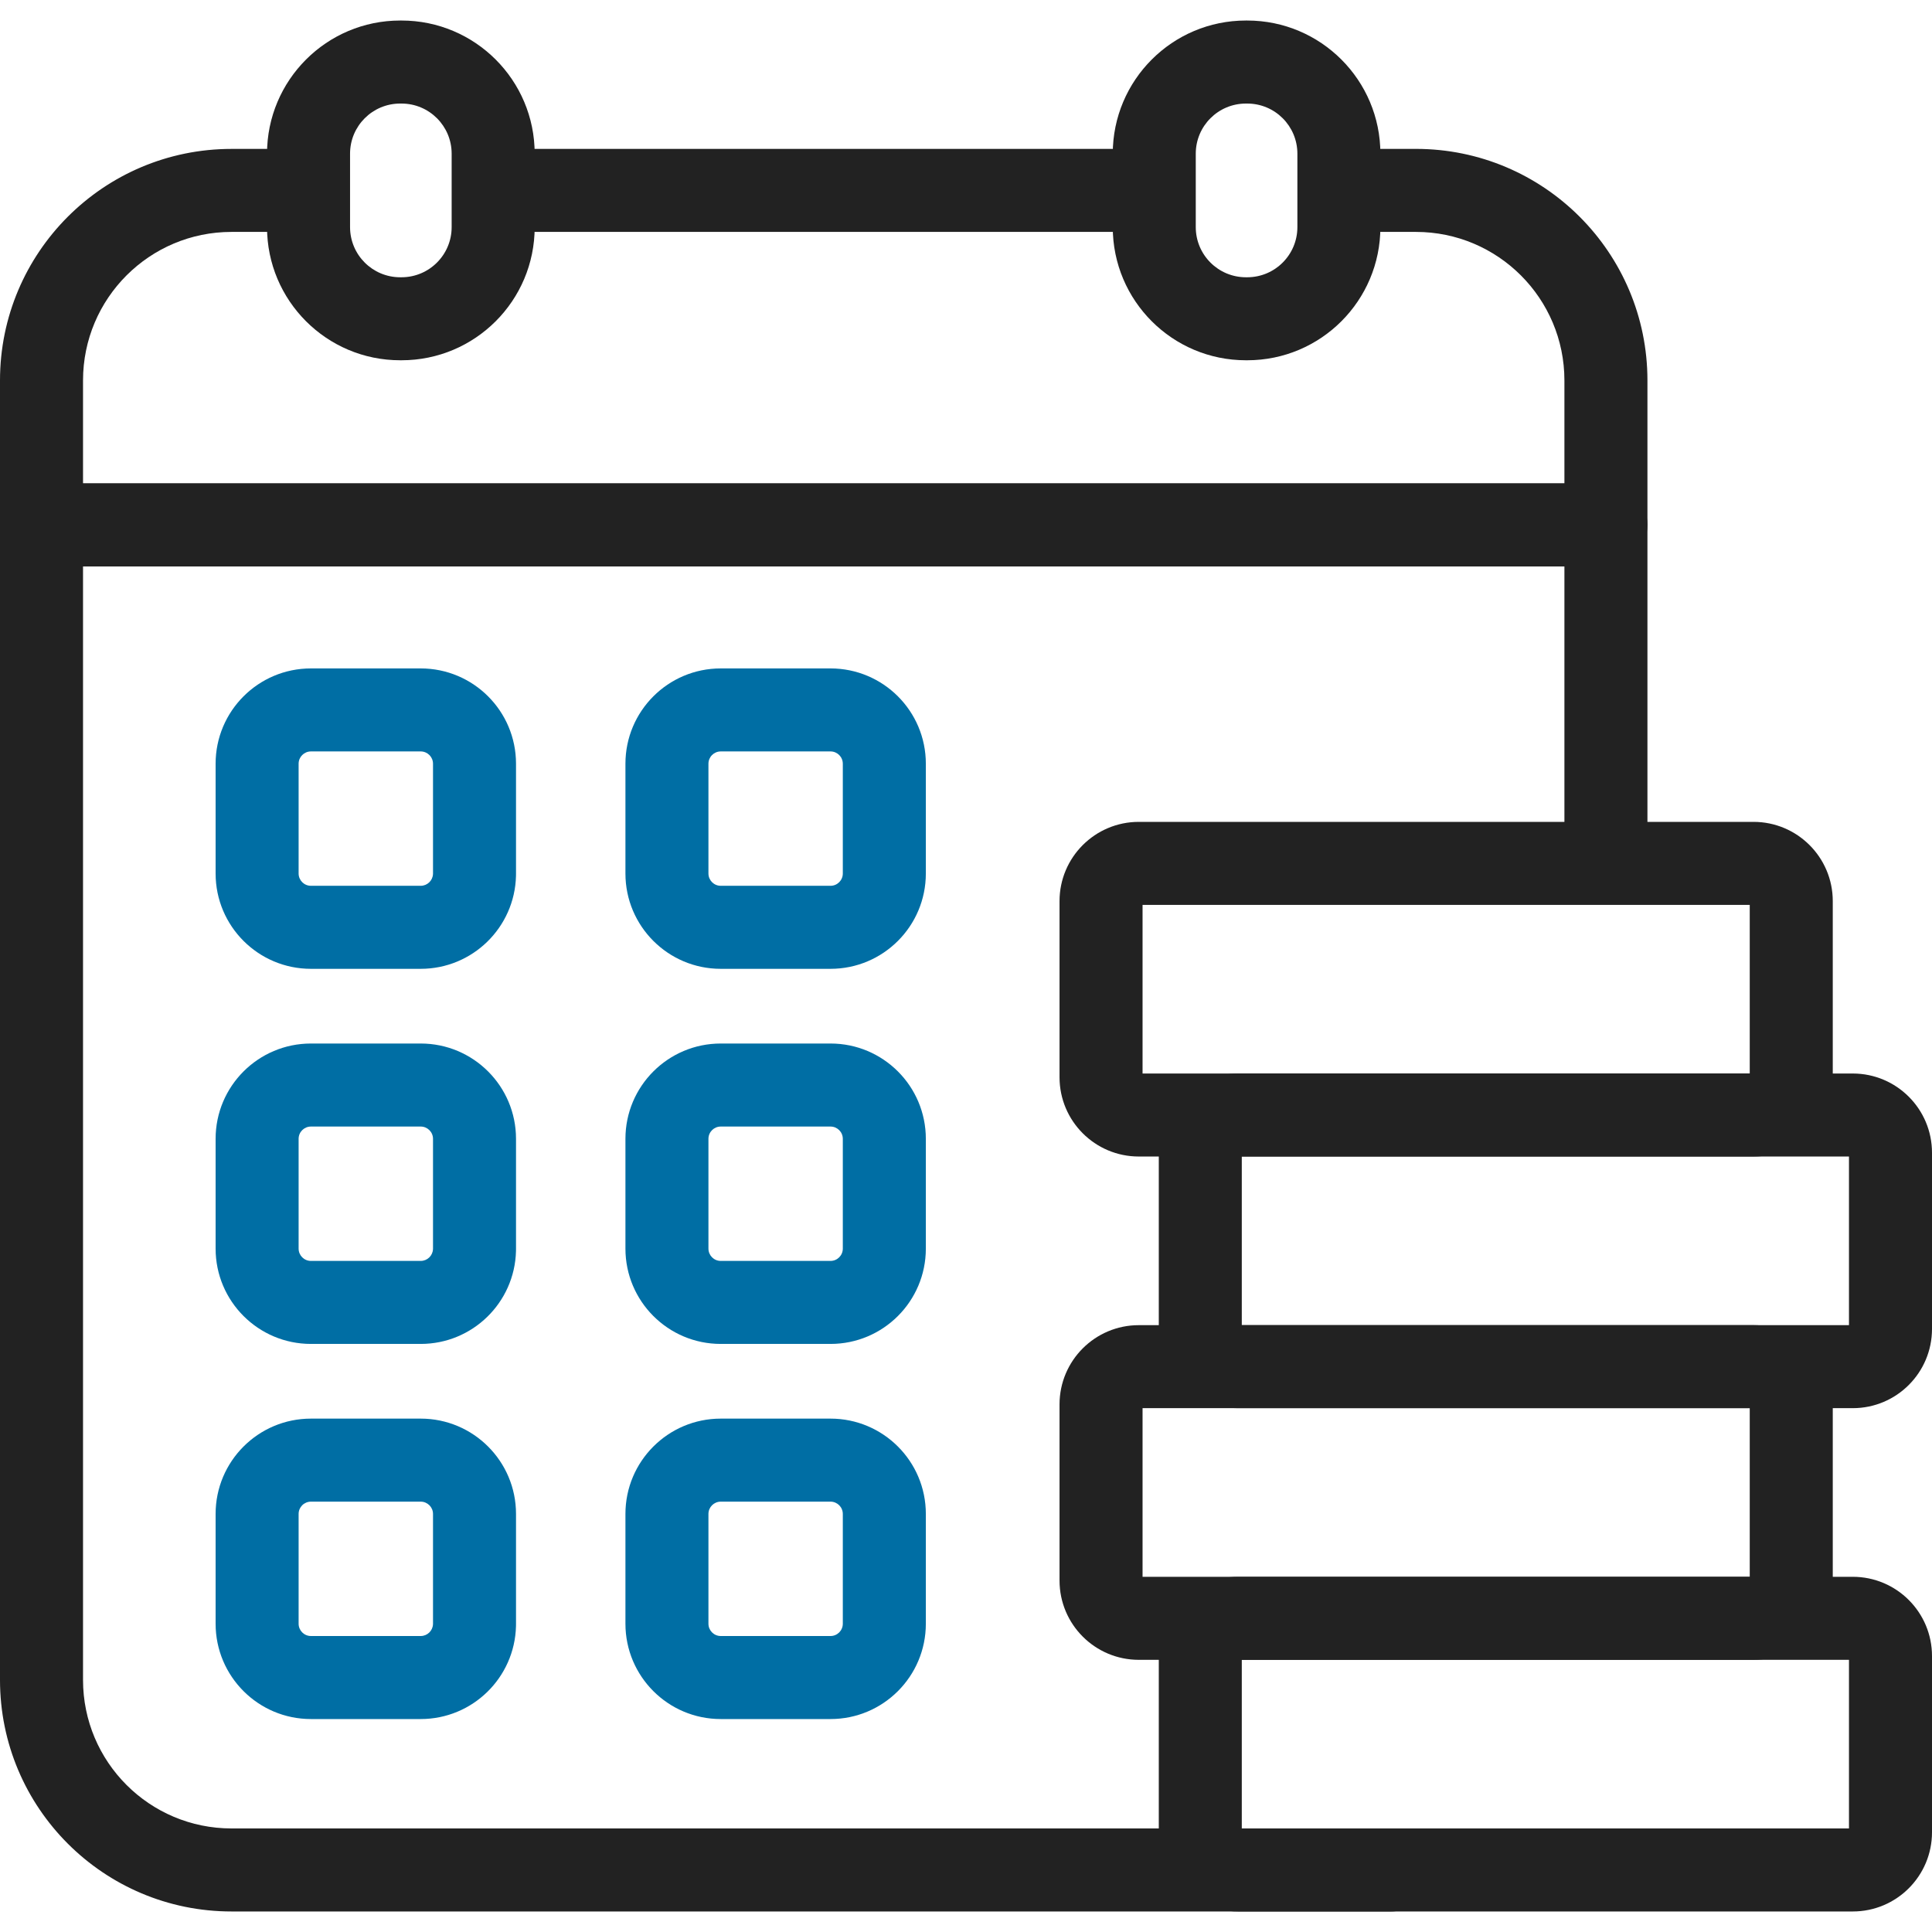 <svg width="80" height="80" viewBox="0 0 80 80" fill="none" xmlns="http://www.w3.org/2000/svg">
<g clip-path="url(#clip0_2409_486)">
<path d="M17.93 31.625C17.93 31.343 17.701 31.115 17.42 31.115H12.875C12.593 31.115 12.365 31.343 12.365 31.625V36.17C12.365 36.451 12.593 36.679 12.875 36.679H17.42C17.692 36.679 17.915 36.465 17.929 36.196L17.93 36.17V31.625ZM21.367 36.17L21.366 36.272C21.312 38.404 19.566 40.117 17.42 40.117H12.875C10.695 40.117 8.928 38.35 8.928 36.17V31.625C8.928 29.445 10.695 27.678 12.875 27.678H17.42C19.6 27.678 21.367 29.445 21.367 31.625V36.17Z" fill="#006EA4"/>
<path d="M34.899 31.625C34.899 31.343 34.671 31.115 34.39 31.115H29.844C29.563 31.115 29.335 31.343 29.335 31.625V36.17C29.335 36.451 29.563 36.679 29.844 36.679H34.39C34.671 36.679 34.899 36.451 34.899 36.17V31.625ZM38.337 36.17C38.337 38.349 36.57 40.117 34.39 40.117H29.844C27.665 40.117 25.898 38.35 25.898 36.17V31.625C25.898 29.445 27.665 27.678 29.844 27.678H34.39C36.57 27.678 38.337 29.445 38.337 31.625V36.17Z" fill="#006EA4"/>
<path d="M17.93 47.157C17.93 46.875 17.701 46.648 17.42 46.648H12.875C12.593 46.648 12.365 46.875 12.365 47.157V51.702C12.365 51.984 12.593 52.212 12.875 52.212H17.42C17.693 52.212 17.915 51.998 17.929 51.728L17.93 51.702V47.157ZM21.367 51.702L21.366 51.804C21.312 53.937 19.566 55.649 17.42 55.649H12.875C10.695 55.649 8.928 53.882 8.928 51.702V47.157C8.928 44.977 10.695 43.21 12.875 43.21H17.42C19.6 43.21 21.367 44.977 21.367 47.157V51.702Z" fill="#006EA4"/>
<path d="M34.899 47.157C34.899 46.875 34.671 46.648 34.39 46.648H29.844C29.563 46.648 29.335 46.875 29.335 47.157V51.702C29.335 51.984 29.563 52.212 29.844 52.212H34.39C34.671 52.212 34.899 51.984 34.899 51.702V47.157ZM38.337 51.702C38.337 53.882 36.57 55.649 34.39 55.649H29.844C27.664 55.649 25.898 53.882 25.898 51.702V47.157C25.898 44.977 27.665 43.21 29.844 43.21H34.39C36.57 43.21 38.337 44.977 38.337 47.157V51.702Z" fill="#006EA4"/>
<path d="M17.93 62.689C17.93 62.408 17.701 62.18 17.42 62.18H12.875C12.593 62.18 12.365 62.408 12.365 62.689V67.235C12.365 67.516 12.593 67.744 12.875 67.744H17.42C17.692 67.744 17.915 67.53 17.929 67.261L17.93 67.235V62.689ZM21.367 67.235L21.366 67.337C21.312 69.469 19.566 71.182 17.42 71.182H12.875C10.695 71.182 8.928 69.415 8.928 67.235V62.689C8.928 60.509 10.695 58.742 12.875 58.742H17.42C19.6 58.742 21.367 60.509 21.367 62.689V67.235Z" fill="#006EA4"/>
<path d="M34.899 62.689C34.899 62.408 34.671 62.18 34.39 62.18H29.844C29.563 62.18 29.335 62.408 29.335 62.689V67.235C29.335 67.516 29.563 67.744 29.844 67.744H34.39C34.671 67.744 34.899 67.516 34.899 67.235V62.689ZM38.337 67.235C38.337 69.414 36.57 71.182 34.39 71.182H29.844C27.665 71.182 25.898 69.415 25.898 67.235V62.689C25.898 60.509 27.665 58.742 29.844 58.742H34.39C36.57 58.742 38.337 60.509 38.337 62.689V67.235Z" fill="#006EA4"/>
<path d="M18.702 6.364C18.702 5.217 17.772 4.288 16.625 4.288H16.571C15.424 4.288 14.495 5.217 14.495 6.364V9.404C14.495 10.551 15.424 11.481 16.571 11.481H16.625C17.772 11.481 18.702 10.551 18.702 9.404V6.364ZM22.14 9.404C22.14 12.45 19.671 14.918 16.625 14.918H16.571C13.526 14.918 11.057 12.45 11.057 9.404V6.364C11.057 3.319 13.526 0.85 16.571 0.85H16.625C19.671 0.85 22.14 3.319 22.14 6.364V9.404Z" fill="#222222"/>
<path d="M47.399 6.166L47.488 6.168C48.396 6.214 49.118 6.965 49.118 7.884C49.118 8.804 48.396 9.555 47.488 9.601L47.399 9.603H21.203C20.254 9.603 19.484 8.834 19.484 7.884C19.484 6.935 20.254 6.166 21.203 6.166H47.399Z" fill="#222222"/>
<path d="M0 15.753C0 10.458 4.292 6.166 9.587 6.166H11.744L11.833 6.168C12.741 6.214 13.463 6.965 13.463 7.884C13.463 8.804 12.741 9.555 11.833 9.601L11.744 9.603H9.587C6.191 9.603 3.438 12.356 3.438 15.753V20.016H64.779V15.753C64.779 12.356 62.026 9.603 58.629 9.603H56.449C55.5 9.603 54.73 8.833 54.73 7.884C54.73 6.935 55.5 6.165 56.449 6.165H58.629C63.924 6.165 68.217 10.458 68.217 15.753V21.734C68.217 22.684 67.447 23.453 66.498 23.453H1.719C0.77 23.453 0 22.684 0 21.734V15.753Z" fill="#222222"/>
<path d="M53.722 6.364C53.722 5.217 52.792 4.288 51.645 4.288H51.591C50.444 4.288 49.514 5.217 49.514 6.364V9.404C49.514 10.551 50.444 11.481 51.591 11.481H51.645C52.792 11.481 53.722 10.551 53.722 9.404V6.364ZM57.159 9.404C57.159 12.45 54.69 14.918 51.645 14.918H51.591C48.545 14.918 46.077 12.45 46.077 9.404V6.364C46.077 3.319 48.545 0.85 51.591 0.85H51.645C54.69 0.85 57.159 3.319 57.159 6.364V9.404Z" fill="#222222"/>
<path d="M51.42 75.712H76.562V68.73H51.42V75.712ZM80 75.869C80 77.681 78.531 79.15 76.719 79.15H51.264C49.452 79.15 47.983 77.681 47.983 75.869V68.573C47.983 66.761 49.452 65.292 51.264 65.292H76.719C78.531 65.292 80 66.761 80 68.573V75.869Z" fill="#222222"/>
<path d="M47.311 65.292H72.453V58.309H47.311V65.292ZM75.891 65.448C75.891 67.261 74.421 68.73 72.609 68.73H47.155C45.343 68.73 43.874 67.261 43.873 65.448V58.153C43.873 56.341 45.343 54.872 47.155 54.872H72.609C74.421 54.872 75.891 56.341 75.891 58.153V65.448Z" fill="#222222"/>
<path d="M51.42 54.872H76.562V47.889H51.42V54.872ZM80 55.028C80 56.84 78.531 58.309 76.719 58.309H51.264C49.452 58.309 47.983 56.84 47.983 55.028V47.733C47.983 45.921 49.452 44.452 51.264 44.452H76.719C78.531 44.452 80 45.921 80 47.733V55.028Z" fill="#222222"/>
<path d="M47.311 44.452H72.453V37.469H47.311V44.452ZM75.891 44.608C75.891 46.42 74.421 47.889 72.609 47.889H47.155C45.343 47.889 43.874 46.42 43.873 44.608V37.313C43.873 35.501 45.343 34.032 47.155 34.032H72.609C74.421 34.032 75.891 35.501 75.891 37.313V44.608Z" fill="#222222"/>
<path d="M64.779 34.707V23.453H3.438V69.563C3.438 72.959 6.191 75.712 9.587 75.712H57.611L57.7 75.715C58.608 75.761 59.33 76.511 59.33 77.431C59.33 78.351 58.608 79.102 57.7 79.147L57.611 79.15H9.587C4.292 79.15 0 74.857 0 69.563V21.735L0.002 21.646C0.048 20.738 0.799 20.016 1.719 20.016H66.498L66.586 20.018C67.494 20.064 68.217 20.815 68.217 21.735V34.707C68.216 35.656 67.447 36.425 66.498 36.425C65.549 36.425 64.779 35.656 64.779 34.707Z" fill="#222222"/>
</g>
<defs>
<clipPath id="clip0_2409_486">
<rect width="80" height="80" fill="white"/>
</clipPath>
</defs>
</svg>
